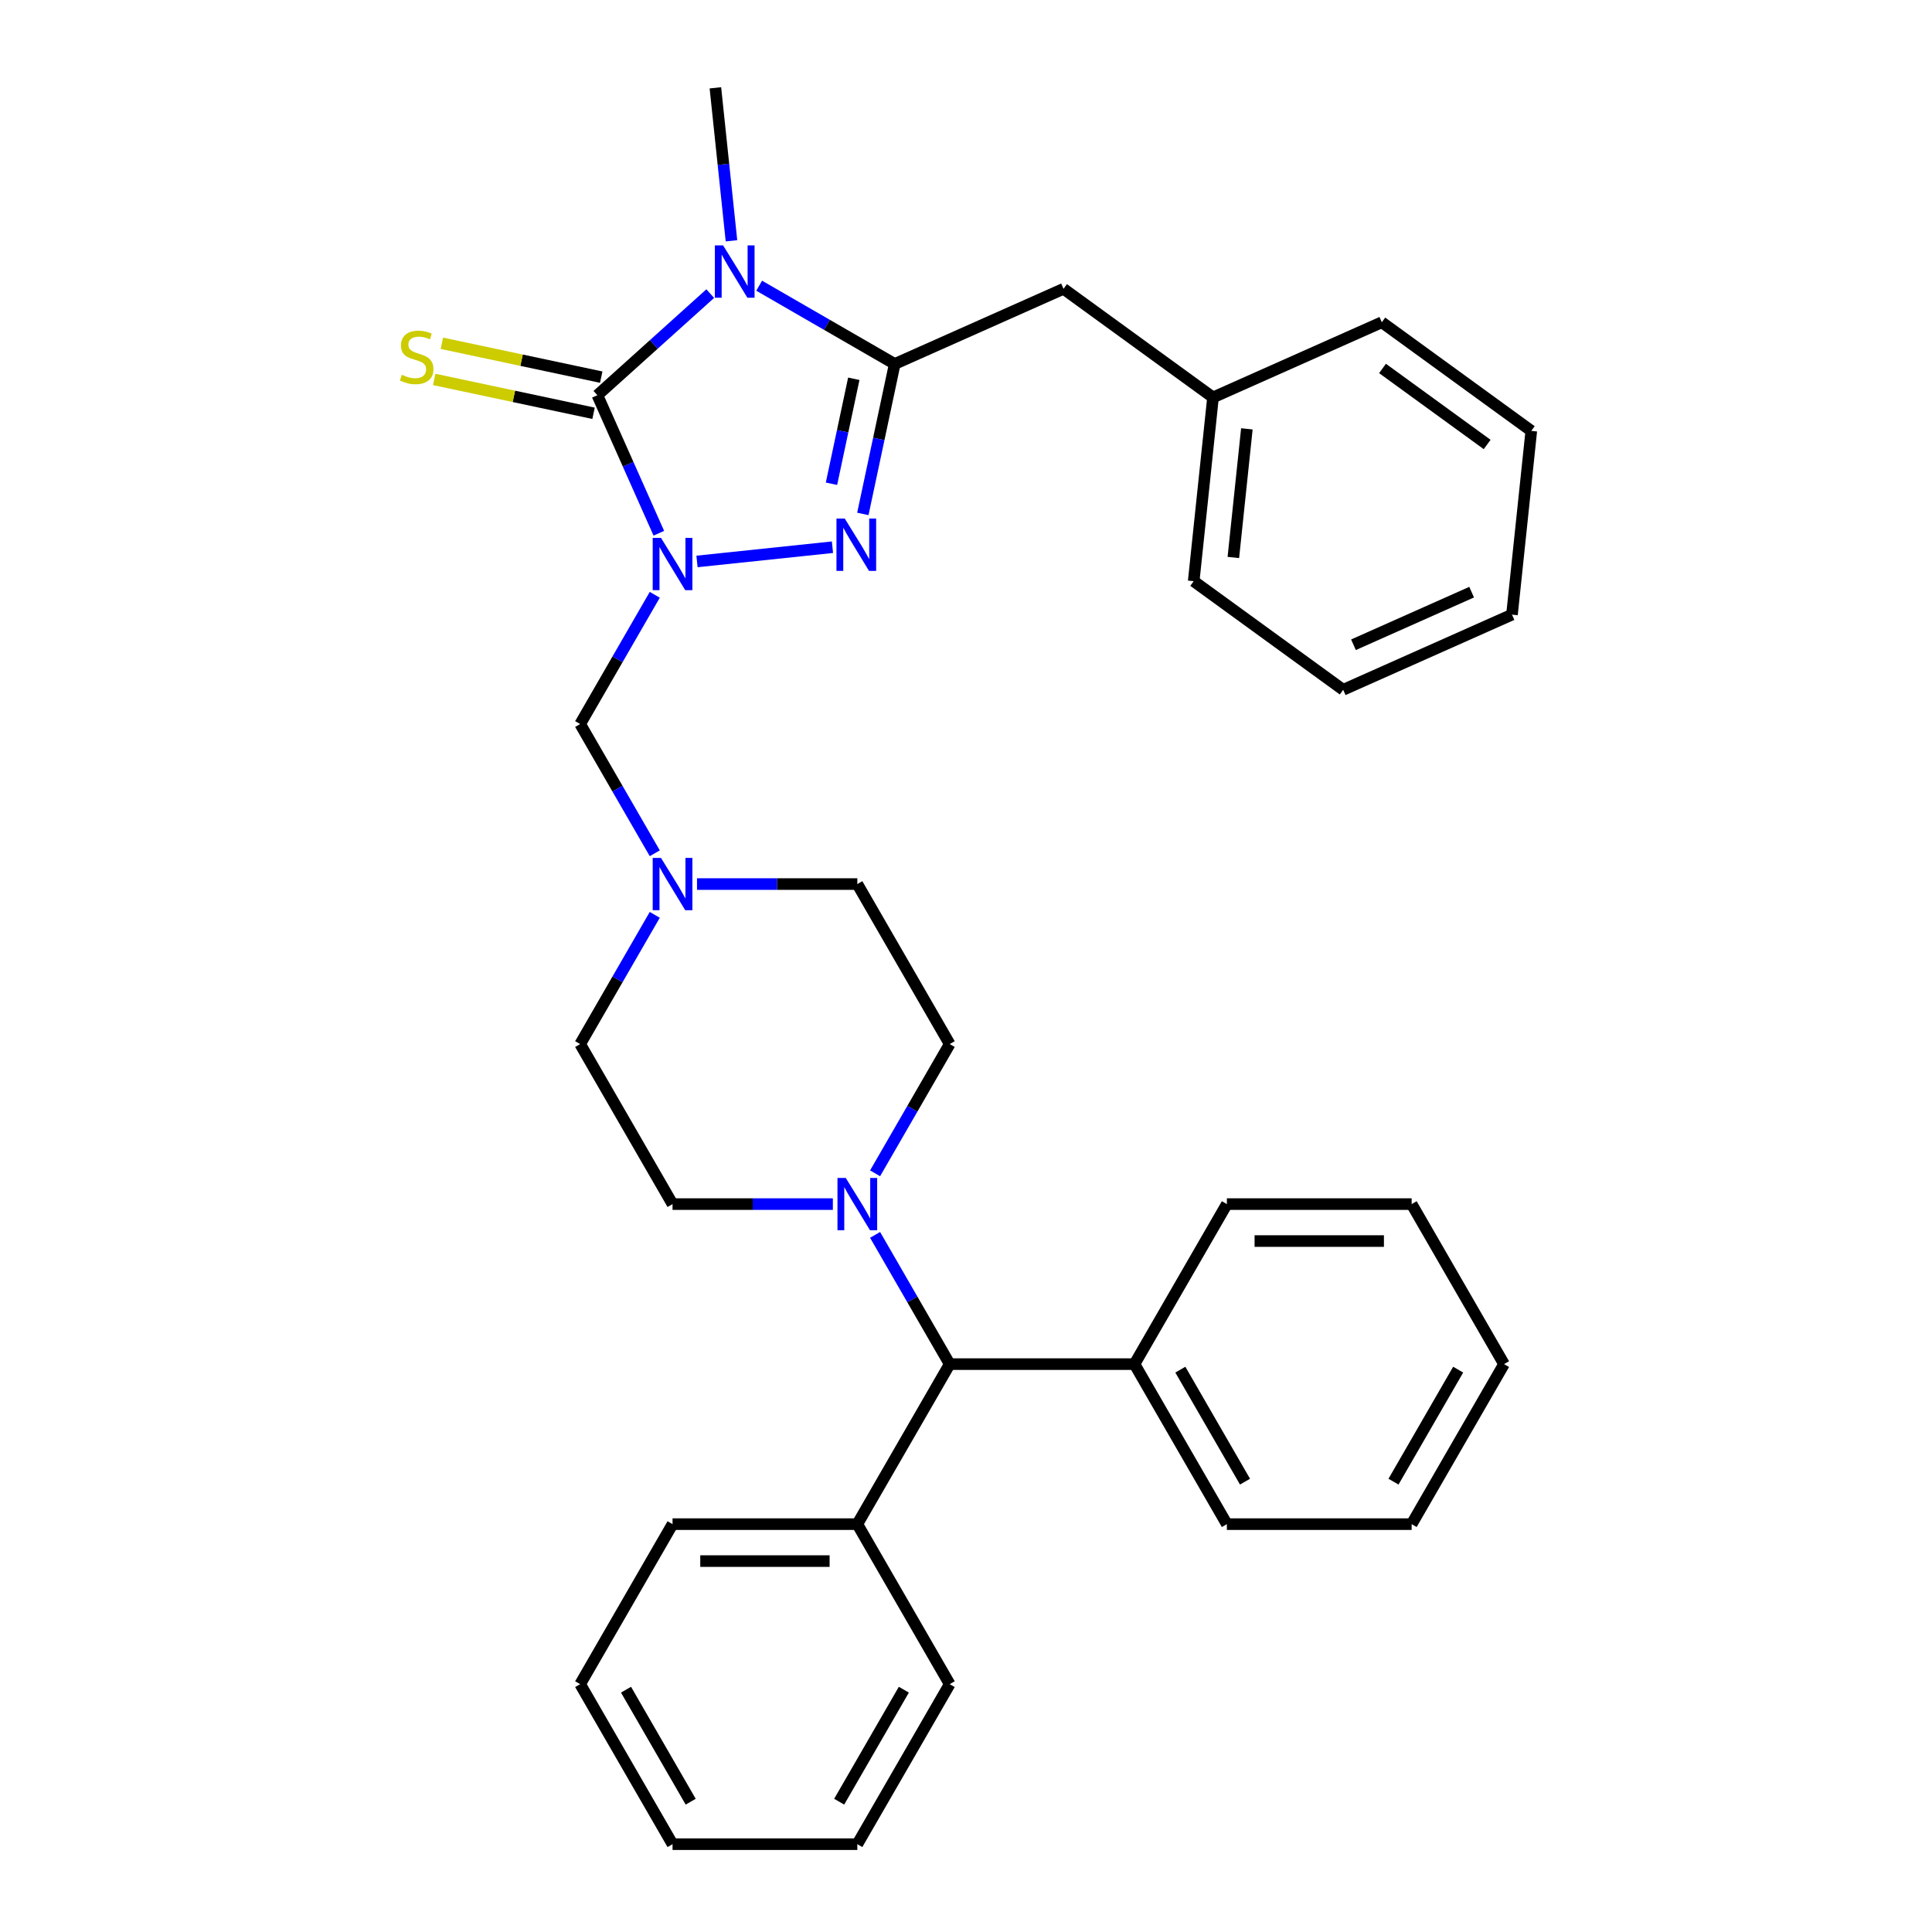 <?xml version='1.0' encoding='iso-8859-1'?>
<svg version='1.1' baseProfile='full'
              xmlns='http://www.w3.org/2000/svg'
                      xmlns:rdkit='http://www.rdkit.org/xml'
                      xmlns:xlink='http://www.w3.org/1999/xlink'
                  xml:space='preserve'
width='1000px' height='1000px' viewBox='0 0 1000 1000'>
<!-- END OF HEADER -->
<rect style='opacity:1.0;fill:#FFFFFF;stroke:none' width='1000' height='1000' x='0' y='0'> </rect>
<path class='bond-0' d='M 341.013,276.003 L 325.11,240.284' style='fill:none;fill-rule:evenodd;stroke:#0000FF;stroke-width:6px;stroke-linecap:butt;stroke-linejoin:miter;stroke-opacity:1' />
<path class='bond-0' d='M 325.11,240.284 L 309.207,204.565' style='fill:none;fill-rule:evenodd;stroke:#000000;stroke-width:6px;stroke-linecap:butt;stroke-linejoin:miter;stroke-opacity:1' />
<path class='bond-3' d='M 360.77,290.605 L 430.878,283.237' style='fill:none;fill-rule:evenodd;stroke:#0000FF;stroke-width:6px;stroke-linecap:butt;stroke-linejoin:miter;stroke-opacity:1' />
<path class='bond-4' d='M 338.908,307.87 L 319.598,341.316' style='fill:none;fill-rule:evenodd;stroke:#0000FF;stroke-width:6px;stroke-linecap:butt;stroke-linejoin:miter;stroke-opacity:1' />
<path class='bond-4' d='M 319.598,341.316 L 300.287,374.762' style='fill:none;fill-rule:evenodd;stroke:#000000;stroke-width:6px;stroke-linecap:butt;stroke-linejoin:miter;stroke-opacity:1' />
<path class='bond-1' d='M 309.207,204.565 L 338.413,178.268' style='fill:none;fill-rule:evenodd;stroke:#000000;stroke-width:6px;stroke-linecap:butt;stroke-linejoin:miter;stroke-opacity:1' />
<path class='bond-1' d='M 338.413,178.268 L 367.618,151.972' style='fill:none;fill-rule:evenodd;stroke:#0000FF;stroke-width:6px;stroke-linecap:butt;stroke-linejoin:miter;stroke-opacity:1' />
<path class='bond-7' d='M 311.196,195.21 L 269.958,186.445' style='fill:none;fill-rule:evenodd;stroke:#000000;stroke-width:6px;stroke-linecap:butt;stroke-linejoin:miter;stroke-opacity:1' />
<path class='bond-7' d='M 269.958,186.445 L 228.721,177.68' style='fill:none;fill-rule:evenodd;stroke:#CCCC00;stroke-width:6px;stroke-linecap:butt;stroke-linejoin:miter;stroke-opacity:1' />
<path class='bond-7' d='M 307.219,213.92 L 265.981,205.155' style='fill:none;fill-rule:evenodd;stroke:#000000;stroke-width:6px;stroke-linecap:butt;stroke-linejoin:miter;stroke-opacity:1' />
<path class='bond-7' d='M 265.981,205.155 L 224.744,196.39' style='fill:none;fill-rule:evenodd;stroke:#CCCC00;stroke-width:6px;stroke-linecap:butt;stroke-linejoin:miter;stroke-opacity:1' />
<path class='bond-14' d='M 378.606,124.637 L 374.445,85.046' style='fill:none;fill-rule:evenodd;stroke:#0000FF;stroke-width:6px;stroke-linecap:butt;stroke-linejoin:miter;stroke-opacity:1' />
<path class='bond-14' d='M 374.445,85.046 L 370.284,45.455' style='fill:none;fill-rule:evenodd;stroke:#000000;stroke-width:6px;stroke-linecap:butt;stroke-linejoin:miter;stroke-opacity:1' />
<path class='bond-33' d='M 392.944,147.881 L 428.025,168.135' style='fill:none;fill-rule:evenodd;stroke:#0000FF;stroke-width:6px;stroke-linecap:butt;stroke-linejoin:miter;stroke-opacity:1' />
<path class='bond-33' d='M 428.025,168.135 L 463.107,188.39' style='fill:none;fill-rule:evenodd;stroke:#000000;stroke-width:6px;stroke-linecap:butt;stroke-linejoin:miter;stroke-opacity:1' />
<path class='bond-2' d='M 463.107,188.39 L 454.858,227.198' style='fill:none;fill-rule:evenodd;stroke:#000000;stroke-width:6px;stroke-linecap:butt;stroke-linejoin:miter;stroke-opacity:1' />
<path class='bond-2' d='M 454.858,227.198 L 446.609,266.006' style='fill:none;fill-rule:evenodd;stroke:#0000FF;stroke-width:6px;stroke-linecap:butt;stroke-linejoin:miter;stroke-opacity:1' />
<path class='bond-2' d='M 441.923,196.055 L 436.148,223.221' style='fill:none;fill-rule:evenodd;stroke:#000000;stroke-width:6px;stroke-linecap:butt;stroke-linejoin:miter;stroke-opacity:1' />
<path class='bond-2' d='M 436.148,223.221 L 430.374,250.386' style='fill:none;fill-rule:evenodd;stroke:#0000FF;stroke-width:6px;stroke-linecap:butt;stroke-linejoin:miter;stroke-opacity:1' />
<path class='bond-9' d='M 463.107,188.39 L 550.478,149.49' style='fill:none;fill-rule:evenodd;stroke:#000000;stroke-width:6px;stroke-linecap:butt;stroke-linejoin:miter;stroke-opacity:1' />
<path class='bond-6' d='M 300.287,374.762 L 319.598,408.209' style='fill:none;fill-rule:evenodd;stroke:#000000;stroke-width:6px;stroke-linecap:butt;stroke-linejoin:miter;stroke-opacity:1' />
<path class='bond-6' d='M 319.598,408.209 L 338.908,441.655' style='fill:none;fill-rule:evenodd;stroke:#0000FF;stroke-width:6px;stroke-linecap:butt;stroke-linejoin:miter;stroke-opacity:1' />
<path class='bond-5' d='M 452.946,607.307 L 472.256,573.861' style='fill:none;fill-rule:evenodd;stroke:#0000FF;stroke-width:6px;stroke-linecap:butt;stroke-linejoin:miter;stroke-opacity:1' />
<path class='bond-5' d='M 472.256,573.861 L 491.566,540.415' style='fill:none;fill-rule:evenodd;stroke:#000000;stroke-width:6px;stroke-linecap:butt;stroke-linejoin:miter;stroke-opacity:1' />
<path class='bond-8' d='M 452.946,639.174 L 472.256,672.621' style='fill:none;fill-rule:evenodd;stroke:#0000FF;stroke-width:6px;stroke-linecap:butt;stroke-linejoin:miter;stroke-opacity:1' />
<path class='bond-8' d='M 472.256,672.621 L 491.566,706.067' style='fill:none;fill-rule:evenodd;stroke:#000000;stroke-width:6px;stroke-linecap:butt;stroke-linejoin:miter;stroke-opacity:1' />
<path class='bond-34' d='M 431.084,623.241 L 389.596,623.241' style='fill:none;fill-rule:evenodd;stroke:#0000FF;stroke-width:6px;stroke-linecap:butt;stroke-linejoin:miter;stroke-opacity:1' />
<path class='bond-34' d='M 389.596,623.241 L 348.107,623.241' style='fill:none;fill-rule:evenodd;stroke:#000000;stroke-width:6px;stroke-linecap:butt;stroke-linejoin:miter;stroke-opacity:1' />
<path class='bond-15' d='M 338.908,473.522 L 319.598,506.968' style='fill:none;fill-rule:evenodd;stroke:#0000FF;stroke-width:6px;stroke-linecap:butt;stroke-linejoin:miter;stroke-opacity:1' />
<path class='bond-15' d='M 319.598,506.968 L 300.287,540.415' style='fill:none;fill-rule:evenodd;stroke:#000000;stroke-width:6px;stroke-linecap:butt;stroke-linejoin:miter;stroke-opacity:1' />
<path class='bond-16' d='M 360.77,457.589 L 402.258,457.589' style='fill:none;fill-rule:evenodd;stroke:#0000FF;stroke-width:6px;stroke-linecap:butt;stroke-linejoin:miter;stroke-opacity:1' />
<path class='bond-16' d='M 402.258,457.589 L 443.747,457.589' style='fill:none;fill-rule:evenodd;stroke:#000000;stroke-width:6px;stroke-linecap:butt;stroke-linejoin:miter;stroke-opacity:1' />
<path class='bond-12' d='M 491.566,706.067 L 443.747,788.893' style='fill:none;fill-rule:evenodd;stroke:#000000;stroke-width:6px;stroke-linecap:butt;stroke-linejoin:miter;stroke-opacity:1' />
<path class='bond-13' d='M 491.566,706.067 L 587.206,706.067' style='fill:none;fill-rule:evenodd;stroke:#000000;stroke-width:6px;stroke-linecap:butt;stroke-linejoin:miter;stroke-opacity:1' />
<path class='bond-17' d='M 550.478,149.49 L 627.852,205.705' style='fill:none;fill-rule:evenodd;stroke:#000000;stroke-width:6px;stroke-linecap:butt;stroke-linejoin:miter;stroke-opacity:1' />
<path class='bond-10' d='M 491.566,540.415 L 443.747,457.589' style='fill:none;fill-rule:evenodd;stroke:#000000;stroke-width:6px;stroke-linecap:butt;stroke-linejoin:miter;stroke-opacity:1' />
<path class='bond-11' d='M 348.107,623.241 L 300.287,540.415' style='fill:none;fill-rule:evenodd;stroke:#000000;stroke-width:6px;stroke-linecap:butt;stroke-linejoin:miter;stroke-opacity:1' />
<path class='bond-18' d='M 443.747,788.893 L 348.107,788.893' style='fill:none;fill-rule:evenodd;stroke:#000000;stroke-width:6px;stroke-linecap:butt;stroke-linejoin:miter;stroke-opacity:1' />
<path class='bond-18' d='M 429.401,808.021 L 362.453,808.021' style='fill:none;fill-rule:evenodd;stroke:#000000;stroke-width:6px;stroke-linecap:butt;stroke-linejoin:miter;stroke-opacity:1' />
<path class='bond-20' d='M 443.747,788.893 L 491.566,871.719' style='fill:none;fill-rule:evenodd;stroke:#000000;stroke-width:6px;stroke-linecap:butt;stroke-linejoin:miter;stroke-opacity:1' />
<path class='bond-19' d='M 587.206,706.067 L 635.025,788.893' style='fill:none;fill-rule:evenodd;stroke:#000000;stroke-width:6px;stroke-linecap:butt;stroke-linejoin:miter;stroke-opacity:1' />
<path class='bond-19' d='M 610.944,708.927 L 644.418,766.905' style='fill:none;fill-rule:evenodd;stroke:#000000;stroke-width:6px;stroke-linecap:butt;stroke-linejoin:miter;stroke-opacity:1' />
<path class='bond-21' d='M 587.206,706.067 L 635.025,623.241' style='fill:none;fill-rule:evenodd;stroke:#000000;stroke-width:6px;stroke-linecap:butt;stroke-linejoin:miter;stroke-opacity:1' />
<path class='bond-22' d='M 627.852,205.705 L 617.855,300.821' style='fill:none;fill-rule:evenodd;stroke:#000000;stroke-width:6px;stroke-linecap:butt;stroke-linejoin:miter;stroke-opacity:1' />
<path class='bond-22' d='M 645.376,221.972 L 638.378,288.553' style='fill:none;fill-rule:evenodd;stroke:#000000;stroke-width:6px;stroke-linecap:butt;stroke-linejoin:miter;stroke-opacity:1' />
<path class='bond-23' d='M 627.852,205.705 L 715.223,166.805' style='fill:none;fill-rule:evenodd;stroke:#000000;stroke-width:6px;stroke-linecap:butt;stroke-linejoin:miter;stroke-opacity:1' />
<path class='bond-26' d='M 348.107,788.893 L 300.287,871.719' style='fill:none;fill-rule:evenodd;stroke:#000000;stroke-width:6px;stroke-linecap:butt;stroke-linejoin:miter;stroke-opacity:1' />
<path class='bond-24' d='M 635.025,788.893 L 730.665,788.893' style='fill:none;fill-rule:evenodd;stroke:#000000;stroke-width:6px;stroke-linecap:butt;stroke-linejoin:miter;stroke-opacity:1' />
<path class='bond-27' d='M 491.566,871.719 L 443.747,954.545' style='fill:none;fill-rule:evenodd;stroke:#000000;stroke-width:6px;stroke-linecap:butt;stroke-linejoin:miter;stroke-opacity:1' />
<path class='bond-27' d='M 467.828,874.579 L 434.354,932.558' style='fill:none;fill-rule:evenodd;stroke:#000000;stroke-width:6px;stroke-linecap:butt;stroke-linejoin:miter;stroke-opacity:1' />
<path class='bond-25' d='M 635.025,623.241 L 730.665,623.241' style='fill:none;fill-rule:evenodd;stroke:#000000;stroke-width:6px;stroke-linecap:butt;stroke-linejoin:miter;stroke-opacity:1' />
<path class='bond-25' d='M 649.371,642.369 L 716.319,642.369' style='fill:none;fill-rule:evenodd;stroke:#000000;stroke-width:6px;stroke-linecap:butt;stroke-linejoin:miter;stroke-opacity:1' />
<path class='bond-29' d='M 617.855,300.821 L 695.229,357.036' style='fill:none;fill-rule:evenodd;stroke:#000000;stroke-width:6px;stroke-linecap:butt;stroke-linejoin:miter;stroke-opacity:1' />
<path class='bond-28' d='M 715.223,166.805 L 792.597,223.02' style='fill:none;fill-rule:evenodd;stroke:#000000;stroke-width:6px;stroke-linecap:butt;stroke-linejoin:miter;stroke-opacity:1' />
<path class='bond-28' d='M 715.586,190.712 L 769.748,230.063' style='fill:none;fill-rule:evenodd;stroke:#000000;stroke-width:6px;stroke-linecap:butt;stroke-linejoin:miter;stroke-opacity:1' />
<path class='bond-36' d='M 730.665,788.893 L 778.484,706.067' style='fill:none;fill-rule:evenodd;stroke:#000000;stroke-width:6px;stroke-linecap:butt;stroke-linejoin:miter;stroke-opacity:1' />
<path class='bond-36' d='M 721.273,766.905 L 754.746,708.927' style='fill:none;fill-rule:evenodd;stroke:#000000;stroke-width:6px;stroke-linecap:butt;stroke-linejoin:miter;stroke-opacity:1' />
<path class='bond-32' d='M 730.665,623.241 L 778.484,706.067' style='fill:none;fill-rule:evenodd;stroke:#000000;stroke-width:6px;stroke-linecap:butt;stroke-linejoin:miter;stroke-opacity:1' />
<path class='bond-37' d='M 300.287,871.719 L 348.107,954.545' style='fill:none;fill-rule:evenodd;stroke:#000000;stroke-width:6px;stroke-linecap:butt;stroke-linejoin:miter;stroke-opacity:1' />
<path class='bond-37' d='M 324.026,874.579 L 357.499,932.558' style='fill:none;fill-rule:evenodd;stroke:#000000;stroke-width:6px;stroke-linecap:butt;stroke-linejoin:miter;stroke-opacity:1' />
<path class='bond-31' d='M 443.747,954.545 L 348.107,954.545' style='fill:none;fill-rule:evenodd;stroke:#000000;stroke-width:6px;stroke-linecap:butt;stroke-linejoin:miter;stroke-opacity:1' />
<path class='bond-30' d='M 792.597,223.02 L 782.6,318.136' style='fill:none;fill-rule:evenodd;stroke:#000000;stroke-width:6px;stroke-linecap:butt;stroke-linejoin:miter;stroke-opacity:1' />
<path class='bond-35' d='M 695.229,357.036 L 782.6,318.136' style='fill:none;fill-rule:evenodd;stroke:#000000;stroke-width:6px;stroke-linecap:butt;stroke-linejoin:miter;stroke-opacity:1' />
<path class='bond-35' d='M 700.555,333.727 L 761.714,306.497' style='fill:none;fill-rule:evenodd;stroke:#000000;stroke-width:6px;stroke-linecap:butt;stroke-linejoin:miter;stroke-opacity:1' />
<path  class='atom-0' d='M 342.12 278.394
L 350.995 292.74
Q 351.875 294.155, 353.291 296.718
Q 354.706 299.281, 354.783 299.434
L 354.783 278.394
L 358.379 278.394
L 358.379 305.479
L 354.668 305.479
L 345.142 289.794
Q 344.033 287.958, 342.847 285.854
Q 341.699 283.749, 341.355 283.099
L 341.355 305.479
L 337.835 305.479
L 337.835 278.394
L 342.12 278.394
' fill='#0000FF'/>
<path  class='atom-2' d='M 374.294 127.027
L 383.169 141.373
Q 384.049 142.789, 385.465 145.352
Q 386.88 147.915, 386.957 148.068
L 386.957 127.027
L 390.553 127.027
L 390.553 154.113
L 386.842 154.113
L 377.316 138.428
Q 376.207 136.591, 375.021 134.487
Q 373.873 132.383, 373.529 131.733
L 373.529 154.113
L 370.009 154.113
L 370.009 127.027
L 374.294 127.027
' fill='#0000FF'/>
<path  class='atom-4' d='M 437.236 268.397
L 446.111 282.743
Q 446.991 284.158, 448.406 286.721
Q 449.822 289.284, 449.898 289.437
L 449.898 268.397
L 453.494 268.397
L 453.494 295.482
L 449.784 295.482
L 440.258 279.797
Q 439.148 277.961, 437.962 275.857
Q 436.815 273.752, 436.471 273.102
L 436.471 295.482
L 432.951 295.482
L 432.951 268.397
L 437.236 268.397
' fill='#0000FF'/>
<path  class='atom-6' d='M 437.76 609.698
L 446.635 624.044
Q 447.515 625.46, 448.93 628.023
Q 450.346 630.586, 450.422 630.739
L 450.422 609.698
L 454.018 609.698
L 454.018 636.783
L 450.307 636.783
L 440.782 621.099
Q 439.672 619.262, 438.486 617.158
Q 437.339 615.054, 436.994 614.404
L 436.994 636.783
L 433.475 636.783
L 433.475 609.698
L 437.76 609.698
' fill='#0000FF'/>
<path  class='atom-7' d='M 342.12 444.046
L 350.995 458.392
Q 351.875 459.807, 353.291 462.371
Q 354.706 464.934, 354.783 465.087
L 354.783 444.046
L 358.379 444.046
L 358.379 471.131
L 354.668 471.131
L 345.142 455.446
Q 344.033 453.61, 342.847 451.506
Q 341.699 449.402, 341.355 448.751
L 341.355 471.131
L 337.835 471.131
L 337.835 444.046
L 342.12 444.046
' fill='#0000FF'/>
<path  class='atom-8' d='M 208.007 193.977
Q 208.313 194.092, 209.575 194.627
Q 210.837 195.163, 212.215 195.507
Q 213.63 195.813, 215.007 195.813
Q 217.57 195.813, 219.062 194.589
Q 220.554 193.327, 220.554 191.146
Q 220.554 189.654, 219.789 188.736
Q 219.062 187.818, 217.915 187.32
Q 216.767 186.823, 214.854 186.249
Q 212.444 185.522, 210.99 184.834
Q 209.575 184.145, 208.542 182.691
Q 207.547 181.238, 207.547 178.789
Q 207.547 175.385, 209.843 173.281
Q 212.176 171.176, 216.767 171.176
Q 219.904 171.176, 223.462 172.668
L 222.582 175.614
Q 219.33 174.275, 216.882 174.275
Q 214.242 174.275, 212.788 175.385
Q 211.335 176.456, 211.373 178.33
Q 211.373 179.784, 212.1 180.664
Q 212.865 181.544, 213.936 182.041
Q 215.046 182.538, 216.882 183.112
Q 219.33 183.877, 220.784 184.642
Q 222.238 185.408, 223.271 186.976
Q 224.342 188.506, 224.342 191.146
Q 224.342 194.895, 221.817 196.923
Q 219.33 198.912, 215.16 198.912
Q 212.75 198.912, 210.914 198.376
Q 209.116 197.879, 206.974 196.999
L 208.007 193.977
' fill='#CCCC00'/>
</svg>
